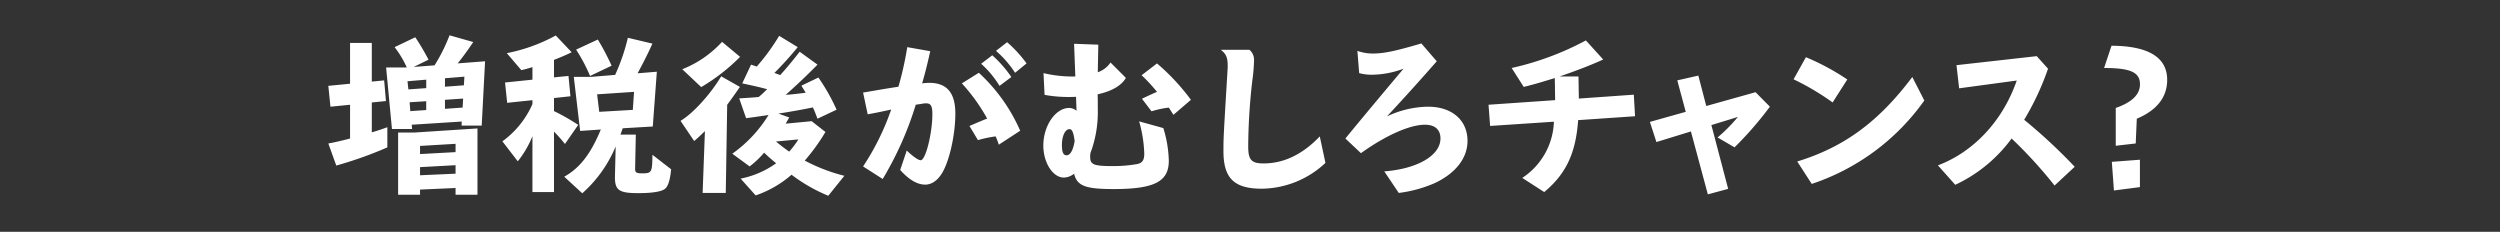 <svg xmlns="http://www.w3.org/2000/svg" width="550" height="51" viewBox="0 0 550 51">
  <rect x="0" y="0" width="550" height="51" fill="#333333" stroke="none"/>
  <defs>
    <style>
      .cls-1 {
        fill: #fff;
        fill-rule: evenodd;
      }
    </style>
  </defs>
  <path id="会社概要_サイエンスホーム南宇都宮と代表金子について_のコピー_6" data-name="会社概要 サイエンスホーム南宇都宮と代表金子について のコピー 6" class="cls-1" d="M87.588,42.836h4.821V41.709l7.815-.35v1.477h4.821V28.256l-13.763.895H87.588V42.836Zm4.821-4.277V36.771l7.815-.428V38.21Zm7.815-6.92v1.827l-7.815.428V32.106ZM73.981,36.421a85.522,85.522,0,0,0,11.236-4V27.984c-1.05.389-2.527,0.894-3.421,1.127V22.541l3.11-.311-0.389-4.549-2.722.272V9.439H77.013V18.42l-4.782.467L72.7,23.475l4.315-.428v7.426c-2.061.544-3.81,0.933-4.782,1.089Zm12.247-8.048H90.66l-0.078-.933,11-.7-0.038.894h4.432l0.739-14.152-6.027.466c1.284-1.594,2.45-3.227,3.422-4.7L98.9,7.767a37.451,37.451,0,0,1-3.3,6.609l-4.588.35,3.266-1.594a53.9,53.9,0,0,0-2.916-4.937l-4.549,2.177a21.966,21.966,0,0,1,2.683,4.471H84.944Zm4.043-3.927L90.115,22.5l3.655-.233v1.944Zm7.621-.505V21.958l4-.272-0.117,1.983Zm-8.048-4.277-0.194-1.788,4.122-.35v1.866Zm12.325-2.8-0.117,1.905-4.16.311V17.215ZM128.1,42.525a28.439,28.439,0,0,0,7.348-10.3l-0.156,6.415c-0.077,3.188.778,3.849,5.133,3.849,3.149,0,5.248-.35,5.948-1.011,0.661-.622,1.05-1.944,1.283-4.238l-4.121-3.188c-0.039,3.888-.156,4.082-2.255,4.082-1.322,0-1.555-.194-1.555-1.05l0.155-7.465H136.5l0.5-1.4,6.61-.389,0.894-12.053-4.238.35c1.127-2.061,2.294-4.355,3.266-6.532l-5.4-1.283a43.97,43.97,0,0,1-2.8,8.165l-5.21.428h-3.889l1.4,11.9,4.549-.311c-2.216,5.365-4.626,8.476-8.048,10.381Zm11.392-22.317-0.273,3.966-7.387.428-0.466-3.849ZM117.137,42.253h4.743v-13.3a35.218,35.218,0,0,1,2.411,2.721l2.916-4.2a46.516,46.516,0,0,0-5.327-3.033V21.569l3.616-.389-0.428-4.471-3.188.311V13.171c1.594-.622,2.683-1.089,3.888-1.672l-3.5-3.693A37.29,37.29,0,0,1,111.5,11.694l3.188,3.733c0.777-.155,1.555-0.389,2.449-0.661v2.76l-6.027.622,0.467,4.471,5.56-.584v0.856a20.034,20.034,0,0,1-6.61,8.2l3.383,4.394a21.52,21.52,0,0,0,3.227-5.521V42.253Zm9.6-31.336a35.69,35.69,0,0,1,3.072,5.793l4.743-2.255A52.676,52.676,0,0,0,131.522,8.7Zm59.02,27.76a38.793,38.793,0,0,1-8.709-3.344,43.754,43.754,0,0,0,4.549-6.3l-3.033-2.372-5.715.544,0.777-1.361-2.371-.855c2.761-.428,5.56-0.933,7.581-1.361,0.506,1.127.506,1.166,1.011,2.488l4.2-1.983a42.724,42.724,0,0,0-4-7.076l-3.732,1.789a3.9,3.9,0,0,0,.271.467c0.272,0.428.467,0.738,0.661,1.088-1.438.194-3.188,0.389-4.393,0.467,2.488-2.216,4.782-4.393,7-6.648l-3.927-2.838c-1.36,1.75-2.721,3.421-4.277,5.132l-1.282-.467a74.493,74.493,0,0,0,5.132-5.676l-4.082-2.488a46.561,46.561,0,0,1-4.938,6.765l-1.245-.428-1.943,4.121c3.032,0.661,3.732.816,5.482,1.283l-0.972.933a11.114,11.114,0,0,1-.9.777c-1.01.117-2.41,0.194-4.276,0.311L164.143,26c1.827-.233,3.344-0.466,4.938-0.7a29.152,29.152,0,0,1-7.971,8.515l3.81,2.8a20.119,20.119,0,0,0,3.189-3.033c0.777,0.777,1.827,1.672,2.643,2.333a20.041,20.041,0,0,1-7.814,3.382l3.305,3.693a23.539,23.539,0,0,0,7.892-4.549,36.265,36.265,0,0,0,8.087,4.626Zm-10.109-8.009a19.228,19.228,0,0,1-2.022,2.683c-0.933-.622-2.371-1.75-2.915-2.216Zm-21.072,11.78h5.093l0.311-19.4c1.05-1.4,1.827-2.527,2.8-3.927l-4.121-2.333c-2.333,3.927-6.182,8.165-8.942,9.8l2.993,4.432c0.778-.622,1.322-1.166,2.372-2.177Zm4.276-33.242a23.627,23.627,0,0,1-8.748,6.026l4.161,3.927a42.208,42.208,0,0,0,8.553-6.648Zm57,4.821a21.759,21.759,0,0,1,4.043,4.86l2.605-1.944a26.771,26.771,0,0,0-4.2-4.782Zm3.266-2.838a23.064,23.064,0,0,1,4.2,4.821l2.527-2.061a28.062,28.062,0,0,0-4.277-4.665ZM199.6,10.372a74.268,74.268,0,0,1-1.944,8.709c-2.8.428-2.955,0.466-7.776,1.283l1.011,4.782c1.127-.194,3.11-0.583,5.17-1.049a55.236,55.236,0,0,1-6.181,12.519l4.315,2.76a73.306,73.306,0,0,0,7.271-16.329c0.388-.078.7-0.117,1.05-0.156l0.427-.078a3.69,3.69,0,0,1,.817-0.078c1.01,0,1.361.583,1.361,2.333,0,4.238-1.478,10.186-2.567,10.186-0.505,0-1.71-.816-3.071-2.139l-1.439,4.277c1.944,2.177,3.771,3.227,5.521,3.227,1.477,0,2.916-1.05,3.927-2.955,1.516-2.838,2.683-8.282,2.683-12.675,0-4.588-1.866-6.765-5.755-6.765a14.636,14.636,0,0,0-1.555.117c0.545-1.827,1.089-3.927,1.789-7.076Zm24.843,18.39a37.946,37.946,0,0,0-9.1-12.752l-3.733,2.333a40.279,40.279,0,0,1,5.56,7.737c-1.439.584-1.905,0.778-3.888,1.633l1.866,3.11a26.574,26.574,0,0,1,3.888-.817,14.178,14.178,0,0,1,.7,1.828ZM250.611,26.7a28.748,28.748,0,0,1,1.128,7.115c0,1.361-.388,1.983-1.438,2.255a29.505,29.505,0,0,1-5.677.467c-3.965,0-4.782-.35-4.782-1.944a3.119,3.119,0,0,1,.272-1.516,25.888,25.888,0,0,0,1.4-9.214c0-1.633,0-2.1-.039-3.11,3.188-.7,5.249-1.944,6.221-3.616l-3.383-3.383a5.531,5.531,0,0,1-2.8,2.139l0.116-6.065L236.3,9.633l0.272,7.193a27.8,27.8,0,0,1-7-.739l0.233,4.782a28.6,28.6,0,0,0,5.327.466c0.622,0,.933,0,1.593-0.039l0.117,3.072a2.685,2.685,0,0,0-1.594-.622c-3.032,0-5.715,3.888-5.715,8.281,0,3.772,2.1,7.037,4.51,7.037a3.709,3.709,0,0,0,2.255-.855c0.661,2.683,2.449,3.383,8.709,3.383,8.942,0,12.131-1.633,12.131-6.221a26.182,26.182,0,0,0-1.206-7.193Zm-14.19,4.355c-0.35,2.06-.972,3.11-1.789,3.11-0.7,0-1.011-.7-1.011-2.216,0-2.022.7-3.538,1.672-3.538C235.876,28.412,236.188,29.19,236.421,31.056Zm21.733-5.793,3.849-3.3a47.488,47.488,0,0,0-7.465-8.009l-3.382,2.6a36.226,36.226,0,0,1,3.382,3.655c-1.088.466-1.516,0.661-3.305,1.516l2.1,2.761a21.9,21.9,0,0,1,3.811-.816Zm10.421-14.308c1.167,0.895,1.517,1.711,1.517,3.5,0,0.311,0,.661-0.039,1.089-0.894,14.774-.894,14.774-0.894,17.729,0,5.949,2.371,8.243,8.437,8.243a20.776,20.776,0,0,0,14-5.677l-1.244-5.832c-3.733,3.927-7.893,5.949-12.364,5.949-2.682,0-3.382-.777-3.382-3.771A131.953,131.953,0,0,1,275.5,17.8a37.48,37.48,0,0,0,.389-4.51,2.849,2.849,0,0,0-1.011-2.333h-6.3Zm30.444,5.132a10.339,10.339,0,0,0,2.916.35,20.2,20.2,0,0,0,6.842-1.322c-4.744,5.638-9.525,11.353-12.792,15.358l3.422,3.227c5.405-3.888,10.731-6.26,14.074-6.26,2.216,0,3.421,1.089,3.421,3.033,0,3.732-5.092,6.688-12.363,7.231l3.189,4.743a28.457,28.457,0,0,0,7.853-2.138c4.626-2.138,7.271-5.521,7.271-9.292,0-4.588-3.422-7.542-8.709-7.542a21.687,21.687,0,0,0-9.021,2.138c2.994-3.188,7.115-7.737,10.964-12.13L312.7,9.556c-5.793,1.71-8.281,2.216-10.614,2.216a9.813,9.813,0,0,1-3.461-.583Zm40.707,26.165c4.821-4,6.96-8.592,7.464-15.824l12.52-.856-0.272-4.743-12.092.855-0.077-4.86h-4.161c3.538-1.206,6.959-2.527,9.6-3.732l-3.811-4.2a63.626,63.626,0,0,1-16.329,6.065l2.644,4.16c1.711-.389,4.354-1.166,6.843-1.944l0.078,4.86-14.658,1.011,0.35,4.665,14.035-.933a15.4,15.4,0,0,1-6.96,12.363Zm36,0.506,4.472-1.206-3.694-14.036,5.832-1.788a34.522,34.522,0,0,1-4.471,4.51l3.733,2.177a76.687,76.687,0,0,0,7.775-8.942l-3.149-3.188L375.38,23.319l-1.75-6.687L369,17.681l1.865,6.921-7.891,2.216,1.438,4.432L372,28.918Zm18.858-25.311a56.285,56.285,0,0,1,8.592,5.093l3.227-5.054a52.179,52.179,0,0,0-9.1-4.9Zm4,23.017a49.538,49.538,0,0,0,24.765-18.351l-2.643-5.171c-7.388,9.837-15.008,15.435-25.311,18.585Zm57.852-3.771a119,119,0,0,0-11.12-10.342,59.073,59.073,0,0,0,5.249-11.236l-2.488-2.76-17.651,1.983,0.583,5.093,12.674-1.711c-3.032,8.787-9.408,15.669-17.339,18.662l3.81,4.277a32.3,32.3,0,0,0,12.4-10.186,99.023,99.023,0,0,1,9.448,10.342Zm14.348-1.555-6.183.466,0.467,6.3,5.716-.739V35.138ZM462.9,14.96c5.793,0,7.893.933,7.893,3.577,0,2.255-1.75,3.966-5.327,5.21v8.32l4.393-.505,0.234-5.443c4.432-1.866,6.687-4.743,6.687-8.554,0-4.937-4.121-7.465-12.247-7.5Z"/>
</svg>
